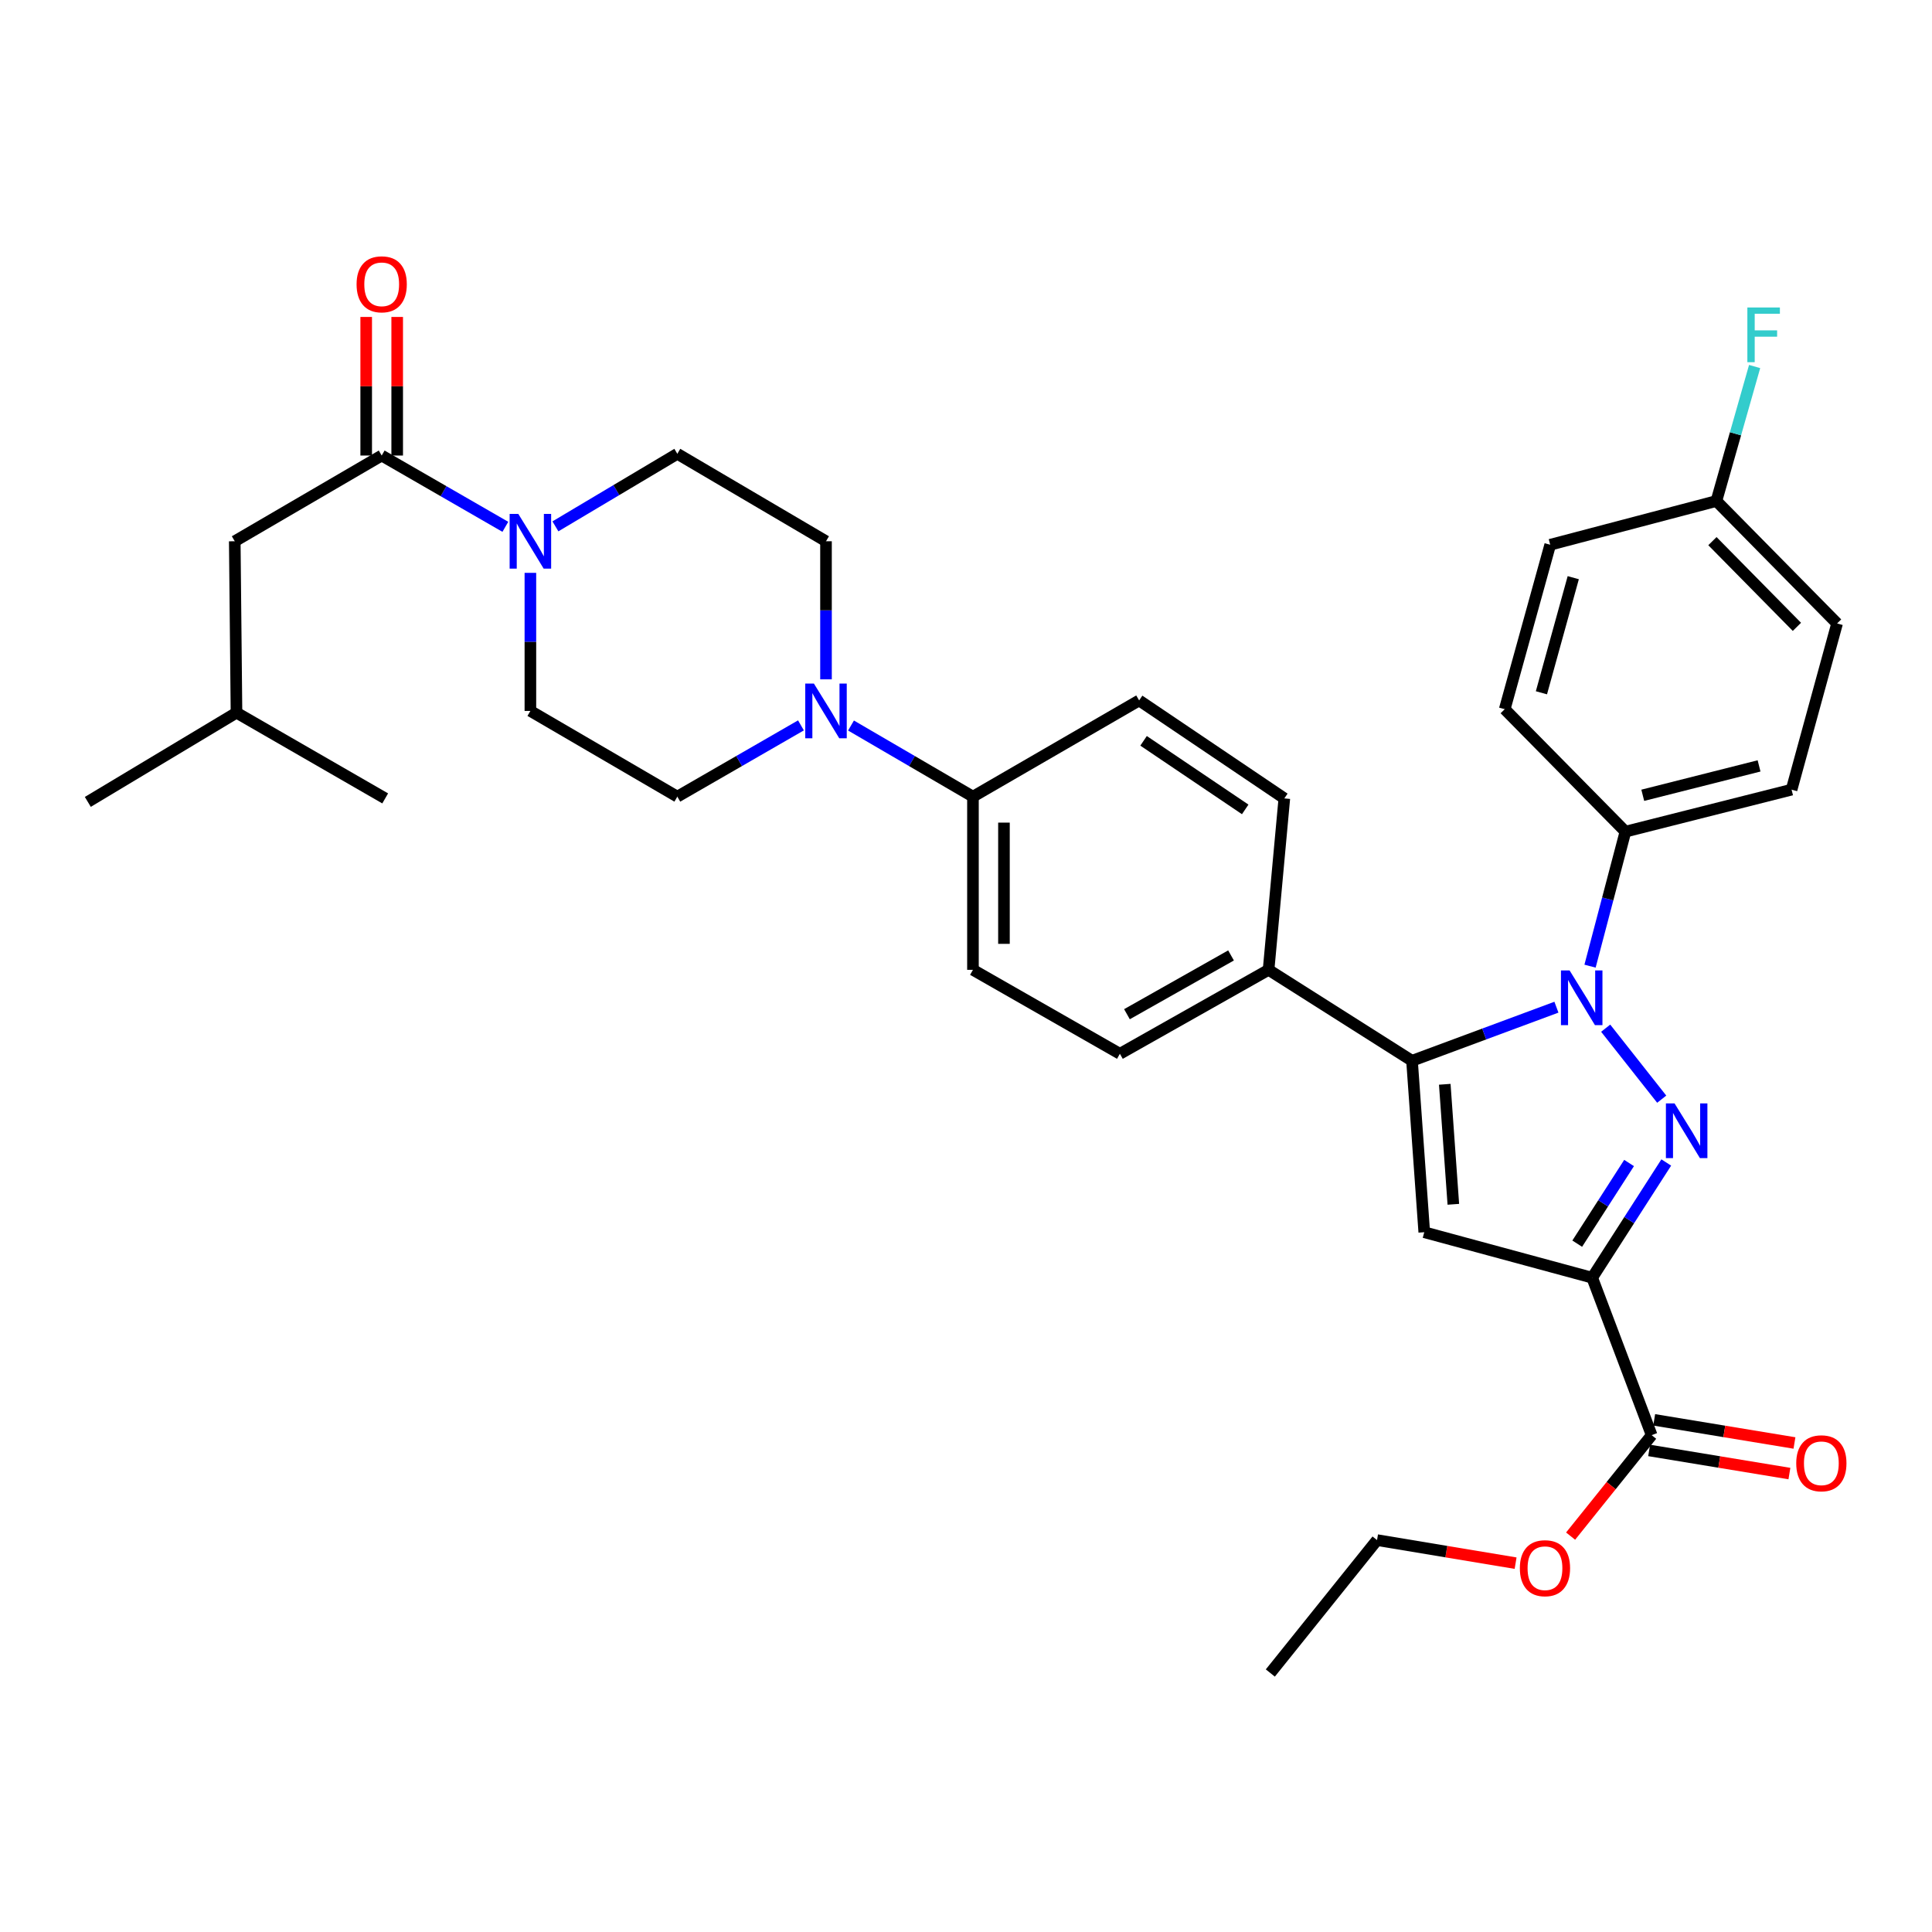 <?xml version='1.0' encoding='iso-8859-1'?>
<svg version='1.1' baseProfile='full'
              xmlns='http://www.w3.org/2000/svg'
                      xmlns:rdkit='http://www.rdkit.org/xml'
                      xmlns:xlink='http://www.w3.org/1999/xlink'
                  xml:space='preserve'
width='1000px' height='1000px' viewBox='0 0 1000 1000'>
<!-- END OF HEADER -->
<rect style='opacity:1.0;fill:#FFFFFF;stroke:none' width='1000' height='1000' x='0' y='0'> </rect>
<path class='bond-0' d='M 274.528,296.51 L 274.528,332.246' style='fill:none;fill-rule:evenodd;stroke:#0000FF;stroke-width:6px;stroke-linecap:butt;stroke-linejoin:miter;stroke-opacity:1' />
<path class='bond-0' d='M 274.528,332.246 L 274.528,367.983' style='fill:none;fill-rule:evenodd;stroke:#000000;stroke-width:6px;stroke-linecap:butt;stroke-linejoin:miter;stroke-opacity:1' />
<path class='bond-1' d='M 287.481,272.444 L 319.032,253.664' style='fill:none;fill-rule:evenodd;stroke:#0000FF;stroke-width:6px;stroke-linecap:butt;stroke-linejoin:miter;stroke-opacity:1' />
<path class='bond-1' d='M 319.032,253.664 L 350.583,234.885' style='fill:none;fill-rule:evenodd;stroke:#000000;stroke-width:6px;stroke-linecap:butt;stroke-linejoin:miter;stroke-opacity:1' />
<path class='bond-2' d='M 261.567,272.682 L 229.566,254.233' style='fill:none;fill-rule:evenodd;stroke:#0000FF;stroke-width:6px;stroke-linecap:butt;stroke-linejoin:miter;stroke-opacity:1' />
<path class='bond-2' d='M 229.566,254.233 L 197.564,235.785' style='fill:none;fill-rule:evenodd;stroke:#000000;stroke-width:6px;stroke-linecap:butt;stroke-linejoin:miter;stroke-opacity:1' />
<path class='bond-3' d='M 274.528,367.983 L 350.583,412.343' style='fill:none;fill-rule:evenodd;stroke:#000000;stroke-width:6px;stroke-linecap:butt;stroke-linejoin:miter;stroke-opacity:1' />
<path class='bond-4' d='M 350.583,412.343 L 382.58,393.898' style='fill:none;fill-rule:evenodd;stroke:#000000;stroke-width:6px;stroke-linecap:butt;stroke-linejoin:miter;stroke-opacity:1' />
<path class='bond-4' d='M 382.58,393.898 L 414.577,375.454' style='fill:none;fill-rule:evenodd;stroke:#0000FF;stroke-width:6px;stroke-linecap:butt;stroke-linejoin:miter;stroke-opacity:1' />
<path class='bond-5' d='M 427.538,351.627 L 427.538,315.89' style='fill:none;fill-rule:evenodd;stroke:#0000FF;stroke-width:6px;stroke-linecap:butt;stroke-linejoin:miter;stroke-opacity:1' />
<path class='bond-5' d='M 427.538,315.89 L 427.538,280.154' style='fill:none;fill-rule:evenodd;stroke:#000000;stroke-width:6px;stroke-linecap:butt;stroke-linejoin:miter;stroke-opacity:1' />
<path class='bond-6' d='M 440.479,375.53 L 472.04,393.936' style='fill:none;fill-rule:evenodd;stroke:#0000FF;stroke-width:6px;stroke-linecap:butt;stroke-linejoin:miter;stroke-opacity:1' />
<path class='bond-6' d='M 472.04,393.936 L 503.601,412.343' style='fill:none;fill-rule:evenodd;stroke:#000000;stroke-width:6px;stroke-linecap:butt;stroke-linejoin:miter;stroke-opacity:1' />
<path class='bond-7' d='M 427.538,280.154 L 350.583,234.885' style='fill:none;fill-rule:evenodd;stroke:#000000;stroke-width:6px;stroke-linecap:butt;stroke-linejoin:miter;stroke-opacity:1' />
<path class='bond-8' d='M 205.586,235.785 L 205.586,199.918' style='fill:none;fill-rule:evenodd;stroke:#000000;stroke-width:6px;stroke-linecap:butt;stroke-linejoin:miter;stroke-opacity:1' />
<path class='bond-8' d='M 205.586,199.918 L 205.586,164.051' style='fill:none;fill-rule:evenodd;stroke:#FF0000;stroke-width:6px;stroke-linecap:butt;stroke-linejoin:miter;stroke-opacity:1' />
<path class='bond-8' d='M 189.542,235.785 L 189.542,199.918' style='fill:none;fill-rule:evenodd;stroke:#000000;stroke-width:6px;stroke-linecap:butt;stroke-linejoin:miter;stroke-opacity:1' />
<path class='bond-8' d='M 189.542,199.918 L 189.542,164.051' style='fill:none;fill-rule:evenodd;stroke:#FF0000;stroke-width:6px;stroke-linecap:butt;stroke-linejoin:miter;stroke-opacity:1' />
<path class='bond-9' d='M 197.564,235.785 L 121.509,280.154' style='fill:none;fill-rule:evenodd;stroke:#000000;stroke-width:6px;stroke-linecap:butt;stroke-linejoin:miter;stroke-opacity:1' />
<path class='bond-10' d='M 503.601,412.343 L 503.601,501.981' style='fill:none;fill-rule:evenodd;stroke:#000000;stroke-width:6px;stroke-linecap:butt;stroke-linejoin:miter;stroke-opacity:1' />
<path class='bond-10' d='M 519.645,425.788 L 519.645,488.535' style='fill:none;fill-rule:evenodd;stroke:#000000;stroke-width:6px;stroke-linecap:butt;stroke-linejoin:miter;stroke-opacity:1' />
<path class='bond-11' d='M 503.601,412.343 L 589.612,362.546' style='fill:none;fill-rule:evenodd;stroke:#000000;stroke-width:6px;stroke-linecap:butt;stroke-linejoin:miter;stroke-opacity:1' />
<path class='bond-12' d='M 503.601,501.981 L 579.656,545.441' style='fill:none;fill-rule:evenodd;stroke:#000000;stroke-width:6px;stroke-linecap:butt;stroke-linejoin:miter;stroke-opacity:1' />
<path class='bond-13' d='M 579.656,545.441 L 656.611,501.981' style='fill:none;fill-rule:evenodd;stroke:#000000;stroke-width:6px;stroke-linecap:butt;stroke-linejoin:miter;stroke-opacity:1' />
<path class='bond-13' d='M 583.31,524.952 L 637.179,494.53' style='fill:none;fill-rule:evenodd;stroke:#000000;stroke-width:6px;stroke-linecap:butt;stroke-linejoin:miter;stroke-opacity:1' />
<path class='bond-14' d='M 656.611,501.981 L 664.767,413.252' style='fill:none;fill-rule:evenodd;stroke:#000000;stroke-width:6px;stroke-linecap:butt;stroke-linejoin:miter;stroke-opacity:1' />
<path class='bond-15' d='M 656.611,501.981 L 730.857,549.059' style='fill:none;fill-rule:evenodd;stroke:#000000;stroke-width:6px;stroke-linecap:butt;stroke-linejoin:miter;stroke-opacity:1' />
<path class='bond-16' d='M 664.767,413.252 L 589.612,362.546' style='fill:none;fill-rule:evenodd;stroke:#000000;stroke-width:6px;stroke-linecap:butt;stroke-linejoin:miter;stroke-opacity:1' />
<path class='bond-16' d='M 644.52,418.945 L 591.912,383.451' style='fill:none;fill-rule:evenodd;stroke:#000000;stroke-width:6px;stroke-linecap:butt;stroke-linejoin:miter;stroke-opacity:1' />
<path class='bond-17' d='M 730.857,549.059 L 737.194,637.797' style='fill:none;fill-rule:evenodd;stroke:#000000;stroke-width:6px;stroke-linecap:butt;stroke-linejoin:miter;stroke-opacity:1' />
<path class='bond-17' d='M 747.81,561.227 L 752.246,623.344' style='fill:none;fill-rule:evenodd;stroke:#000000;stroke-width:6px;stroke-linecap:butt;stroke-linejoin:miter;stroke-opacity:1' />
<path class='bond-18' d='M 730.857,549.059 L 768.23,535.19' style='fill:none;fill-rule:evenodd;stroke:#000000;stroke-width:6px;stroke-linecap:butt;stroke-linejoin:miter;stroke-opacity:1' />
<path class='bond-18' d='M 768.23,535.19 L 805.603,521.32' style='fill:none;fill-rule:evenodd;stroke:#0000FF;stroke-width:6px;stroke-linecap:butt;stroke-linejoin:miter;stroke-opacity:1' />
<path class='bond-19' d='M 737.194,637.797 L 824.113,661.337' style='fill:none;fill-rule:evenodd;stroke:#000000;stroke-width:6px;stroke-linecap:butt;stroke-linejoin:miter;stroke-opacity:1' />
<path class='bond-20' d='M 824.113,661.337 L 843.283,631.52' style='fill:none;fill-rule:evenodd;stroke:#000000;stroke-width:6px;stroke-linecap:butt;stroke-linejoin:miter;stroke-opacity:1' />
<path class='bond-20' d='M 843.283,631.52 L 862.453,601.702' style='fill:none;fill-rule:evenodd;stroke:#0000FF;stroke-width:6px;stroke-linecap:butt;stroke-linejoin:miter;stroke-opacity:1' />
<path class='bond-20' d='M 816.369,643.715 L 829.788,622.843' style='fill:none;fill-rule:evenodd;stroke:#000000;stroke-width:6px;stroke-linecap:butt;stroke-linejoin:miter;stroke-opacity:1' />
<path class='bond-20' d='M 829.788,622.843 L 843.207,601.971' style='fill:none;fill-rule:evenodd;stroke:#0000FF;stroke-width:6px;stroke-linecap:butt;stroke-linejoin:miter;stroke-opacity:1' />
<path class='bond-21' d='M 824.113,661.337 L 854.899,742.828' style='fill:none;fill-rule:evenodd;stroke:#000000;stroke-width:6px;stroke-linecap:butt;stroke-linejoin:miter;stroke-opacity:1' />
<path class='bond-22' d='M 860.102,568.93 L 831.097,532.187' style='fill:none;fill-rule:evenodd;stroke:#0000FF;stroke-width:6px;stroke-linecap:butt;stroke-linejoin:miter;stroke-opacity:1' />
<path class='bond-23' d='M 822.998,500.081 L 832.161,465.268' style='fill:none;fill-rule:evenodd;stroke:#0000FF;stroke-width:6px;stroke-linecap:butt;stroke-linejoin:miter;stroke-opacity:1' />
<path class='bond-23' d='M 832.161,465.268 L 841.324,430.454' style='fill:none;fill-rule:evenodd;stroke:#000000;stroke-width:6px;stroke-linecap:butt;stroke-linejoin:miter;stroke-opacity:1' />
<path class='bond-24' d='M 853.594,750.743 L 889.896,756.73' style='fill:none;fill-rule:evenodd;stroke:#000000;stroke-width:6px;stroke-linecap:butt;stroke-linejoin:miter;stroke-opacity:1' />
<path class='bond-24' d='M 889.896,756.73 L 926.197,762.716' style='fill:none;fill-rule:evenodd;stroke:#FF0000;stroke-width:6px;stroke-linecap:butt;stroke-linejoin:miter;stroke-opacity:1' />
<path class='bond-24' d='M 856.204,734.914 L 892.506,740.9' style='fill:none;fill-rule:evenodd;stroke:#000000;stroke-width:6px;stroke-linecap:butt;stroke-linejoin:miter;stroke-opacity:1' />
<path class='bond-24' d='M 892.506,740.9 L 928.808,746.887' style='fill:none;fill-rule:evenodd;stroke:#FF0000;stroke-width:6px;stroke-linecap:butt;stroke-linejoin:miter;stroke-opacity:1' />
<path class='bond-25' d='M 854.899,742.828 L 833.92,768.961' style='fill:none;fill-rule:evenodd;stroke:#000000;stroke-width:6px;stroke-linecap:butt;stroke-linejoin:miter;stroke-opacity:1' />
<path class='bond-25' d='M 833.92,768.961 L 812.941,795.094' style='fill:none;fill-rule:evenodd;stroke:#FF0000;stroke-width:6px;stroke-linecap:butt;stroke-linejoin:miter;stroke-opacity:1' />
<path class='bond-26' d='M 784.471,809.089 L 748.613,803.121' style='fill:none;fill-rule:evenodd;stroke:#FF0000;stroke-width:6px;stroke-linecap:butt;stroke-linejoin:miter;stroke-opacity:1' />
<path class='bond-26' d='M 748.613,803.121 L 712.754,797.153' style='fill:none;fill-rule:evenodd;stroke:#000000;stroke-width:6px;stroke-linecap:butt;stroke-linejoin:miter;stroke-opacity:1' />
<path class='bond-27' d='M 712.754,797.153 L 657.52,865.944' style='fill:none;fill-rule:evenodd;stroke:#000000;stroke-width:6px;stroke-linecap:butt;stroke-linejoin:miter;stroke-opacity:1' />
<path class='bond-28' d='M 841.324,430.454 L 927.317,408.724' style='fill:none;fill-rule:evenodd;stroke:#000000;stroke-width:6px;stroke-linecap:butt;stroke-linejoin:miter;stroke-opacity:1' />
<path class='bond-28' d='M 850.293,411.64 L 910.488,396.429' style='fill:none;fill-rule:evenodd;stroke:#000000;stroke-width:6px;stroke-linecap:butt;stroke-linejoin:miter;stroke-opacity:1' />
<path class='bond-29' d='M 841.324,430.454 L 778.844,367.074' style='fill:none;fill-rule:evenodd;stroke:#000000;stroke-width:6px;stroke-linecap:butt;stroke-linejoin:miter;stroke-opacity:1' />
<path class='bond-30' d='M 927.317,408.724 L 950.874,322.705' style='fill:none;fill-rule:evenodd;stroke:#000000;stroke-width:6px;stroke-linecap:butt;stroke-linejoin:miter;stroke-opacity:1' />
<path class='bond-31' d='M 950.874,322.705 L 888.403,259.324' style='fill:none;fill-rule:evenodd;stroke:#000000;stroke-width:6px;stroke-linecap:butt;stroke-linejoin:miter;stroke-opacity:1' />
<path class='bond-31' d='M 930.078,324.46 L 886.348,280.093' style='fill:none;fill-rule:evenodd;stroke:#000000;stroke-width:6px;stroke-linecap:butt;stroke-linejoin:miter;stroke-opacity:1' />
<path class='bond-32' d='M 888.403,259.324 L 802.384,281.963' style='fill:none;fill-rule:evenodd;stroke:#000000;stroke-width:6px;stroke-linecap:butt;stroke-linejoin:miter;stroke-opacity:1' />
<path class='bond-33' d='M 888.403,259.324 L 898.297,224.516' style='fill:none;fill-rule:evenodd;stroke:#000000;stroke-width:6px;stroke-linecap:butt;stroke-linejoin:miter;stroke-opacity:1' />
<path class='bond-33' d='M 898.297,224.516 L 908.191,189.709' style='fill:none;fill-rule:evenodd;stroke:#33CCCC;stroke-width:6px;stroke-linecap:butt;stroke-linejoin:miter;stroke-opacity:1' />
<path class='bond-34' d='M 802.384,281.963 L 778.844,367.074' style='fill:none;fill-rule:evenodd;stroke:#000000;stroke-width:6px;stroke-linecap:butt;stroke-linejoin:miter;stroke-opacity:1' />
<path class='bond-34' d='M 814.316,299.006 L 797.838,358.584' style='fill:none;fill-rule:evenodd;stroke:#000000;stroke-width:6px;stroke-linecap:butt;stroke-linejoin:miter;stroke-opacity:1' />
<path class='bond-35' d='M 122.41,368.883 L 121.509,280.154' style='fill:none;fill-rule:evenodd;stroke:#000000;stroke-width:6px;stroke-linecap:butt;stroke-linejoin:miter;stroke-opacity:1' />
<path class='bond-36' d='M 122.41,368.883 L 199.373,413.252' style='fill:none;fill-rule:evenodd;stroke:#000000;stroke-width:6px;stroke-linecap:butt;stroke-linejoin:miter;stroke-opacity:1' />
<path class='bond-37' d='M 122.41,368.883 L 45.455,415.061' style='fill:none;fill-rule:evenodd;stroke:#000000;stroke-width:6px;stroke-linecap:butt;stroke-linejoin:miter;stroke-opacity:1' />
<path  class='atom-0' d='M 268.268 265.994
L 277.548 280.994
Q 278.468 282.474, 279.948 285.154
Q 281.428 287.834, 281.508 287.994
L 281.508 265.994
L 285.268 265.994
L 285.268 294.314
L 281.388 294.314
L 271.428 277.914
Q 270.268 275.994, 269.028 273.794
Q 267.828 271.594, 267.468 270.914
L 267.468 294.314
L 263.788 294.314
L 263.788 265.994
L 268.268 265.994
' fill='#0000FF'/>
<path  class='atom-3' d='M 421.278 353.823
L 430.558 368.823
Q 431.478 370.303, 432.958 372.983
Q 434.438 375.663, 434.518 375.823
L 434.518 353.823
L 438.278 353.823
L 438.278 382.143
L 434.398 382.143
L 424.438 365.743
Q 423.278 363.823, 422.038 361.623
Q 420.838 359.423, 420.478 358.743
L 420.478 382.143
L 416.798 382.143
L 416.798 353.823
L 421.278 353.823
' fill='#0000FF'/>
<path  class='atom-7' d='M 184.564 147.154
Q 184.564 140.354, 187.924 136.554
Q 191.284 132.754, 197.564 132.754
Q 203.844 132.754, 207.204 136.554
Q 210.564 140.354, 210.564 147.154
Q 210.564 154.034, 207.164 157.954
Q 203.764 161.834, 197.564 161.834
Q 191.324 161.834, 187.924 157.954
Q 184.564 154.074, 184.564 147.154
M 197.564 158.634
Q 201.884 158.634, 204.204 155.754
Q 206.564 152.834, 206.564 147.154
Q 206.564 141.594, 204.204 138.794
Q 201.884 135.954, 197.564 135.954
Q 193.244 135.954, 190.884 138.754
Q 188.564 141.554, 188.564 147.154
Q 188.564 152.874, 190.884 155.754
Q 193.244 158.634, 197.564 158.634
' fill='#FF0000'/>
<path  class='atom-17' d='M 866.75 571.122
L 876.03 586.122
Q 876.95 587.602, 878.43 590.282
Q 879.91 592.962, 879.99 593.122
L 879.99 571.122
L 883.75 571.122
L 883.75 599.442
L 879.87 599.442
L 869.91 583.042
Q 868.75 581.122, 867.51 578.922
Q 866.31 576.722, 865.95 576.042
L 865.95 599.442
L 862.27 599.442
L 862.27 571.122
L 866.75 571.122
' fill='#0000FF'/>
<path  class='atom-18' d='M 812.425 502.305
L 821.705 517.305
Q 822.625 518.785, 824.105 521.465
Q 825.585 524.145, 825.665 524.305
L 825.665 502.305
L 829.425 502.305
L 829.425 530.625
L 825.545 530.625
L 815.585 514.225
Q 814.425 512.305, 813.185 510.105
Q 811.985 507.905, 811.625 507.225
L 811.625 530.625
L 807.945 530.625
L 807.945 502.305
L 812.425 502.305
' fill='#0000FF'/>
<path  class='atom-20' d='M 929.728 757.392
Q 929.728 750.592, 933.088 746.792
Q 936.448 742.992, 942.728 742.992
Q 949.008 742.992, 952.368 746.792
Q 955.728 750.592, 955.728 757.392
Q 955.728 764.272, 952.328 768.192
Q 948.928 772.072, 942.728 772.072
Q 936.488 772.072, 933.088 768.192
Q 929.728 764.312, 929.728 757.392
M 942.728 768.872
Q 947.048 768.872, 949.368 765.992
Q 951.728 763.072, 951.728 757.392
Q 951.728 751.832, 949.368 749.032
Q 947.048 746.192, 942.728 746.192
Q 938.408 746.192, 936.048 748.992
Q 933.728 751.792, 933.728 757.392
Q 933.728 763.112, 936.048 765.992
Q 938.408 768.872, 942.728 768.872
' fill='#FF0000'/>
<path  class='atom-21' d='M 786.674 811.699
Q 786.674 804.899, 790.034 801.099
Q 793.394 797.299, 799.674 797.299
Q 805.954 797.299, 809.314 801.099
Q 812.674 804.899, 812.674 811.699
Q 812.674 818.579, 809.274 822.499
Q 805.874 826.379, 799.674 826.379
Q 793.434 826.379, 790.034 822.499
Q 786.674 818.619, 786.674 811.699
M 799.674 823.179
Q 803.994 823.179, 806.314 820.299
Q 808.674 817.379, 808.674 811.699
Q 808.674 806.139, 806.314 803.339
Q 803.994 800.499, 799.674 800.499
Q 795.354 800.499, 792.994 803.299
Q 790.674 806.099, 790.674 811.699
Q 790.674 817.419, 792.994 820.299
Q 795.354 823.179, 799.674 823.179
' fill='#FF0000'/>
<path  class='atom-30' d='M 904.431 159.153
L 921.271 159.153
L 921.271 162.393
L 908.231 162.393
L 908.231 170.993
L 919.831 170.993
L 919.831 174.273
L 908.231 174.273
L 908.231 187.473
L 904.431 187.473
L 904.431 159.153
' fill='#33CCCC'/>
</svg>
